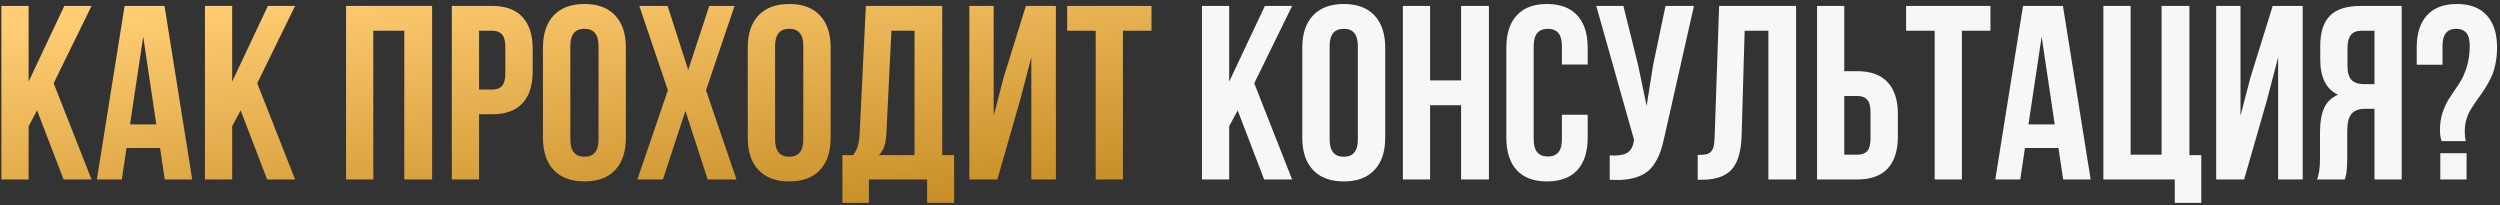<?xml version="1.0" encoding="UTF-8"?> <svg xmlns="http://www.w3.org/2000/svg" width="585" height="48" viewBox="0 0 585 48" fill="none"><rect x="0" y="0" width="585" height="48" fill="#333333" stroke="none"/><path d="M0.322 42V1.389H6.694V19.089L15.049 1.389H21.421L12.557 19.485L21.421 42H14.879L8.677 25.829L6.694 29.539V42H0.322ZM22.667 42L29.152 1.389H38.498L44.983 42H38.555L37.45 34.637H29.605L28.501 42H22.667ZM30.427 29.114H36.572L33.514 8.582L30.427 29.114ZM47.957 42V1.389H54.329V19.089L62.684 1.389H69.056L60.191 19.485L69.056 42H62.514L56.312 25.829L54.329 29.539V42H47.957ZM80.978 42V1.389H101.114V42H94.601V7.194H87.351V42H80.978ZM105.73 42V1.389H115.133C118.286 1.389 120.655 2.248 122.241 3.966C123.846 5.684 124.648 8.176 124.648 11.442V16.71C124.648 19.976 123.846 22.468 122.241 24.186C120.655 25.886 118.286 26.735 115.133 26.735H112.103V42H105.73ZM112.103 20.958H115.133C116.19 20.958 116.974 20.665 117.483 20.08C117.993 19.495 118.248 18.504 118.248 17.106V11.018C118.248 9.62 117.993 8.639 117.483 8.072C116.974 7.487 116.19 7.194 115.133 7.194H112.103V20.958ZM127.056 32.258V11.131C127.056 7.883 127.896 5.372 129.576 3.598C131.257 1.823 133.654 0.936 136.77 0.936C139.885 0.936 142.273 1.823 143.935 3.598C145.615 5.372 146.455 7.883 146.455 11.131V32.258C146.455 35.505 145.615 38.016 143.935 39.791C142.273 41.566 139.885 42.453 136.77 42.453C133.654 42.453 131.257 41.566 129.576 39.791C127.896 38.016 127.056 35.505 127.056 32.258ZM133.456 32.654C133.456 35.335 134.561 36.676 136.77 36.676C138.96 36.676 140.055 35.335 140.055 32.654V10.734C140.055 8.072 138.96 6.741 136.77 6.741C134.561 6.741 133.456 8.072 133.456 10.734V32.654ZM149.146 42L156.282 21.128L149.599 1.389H156.226L161.04 16.37L165.968 1.389H171.887L165.203 21.128L172.34 42H165.6L160.389 25.942L155.121 42H149.146ZM174.974 32.258V11.131C174.974 7.883 175.814 5.372 177.494 3.598C179.174 1.823 181.572 0.936 184.688 0.936C187.803 0.936 190.191 1.823 191.853 3.598C193.533 5.372 194.373 7.883 194.373 11.131V32.258C194.373 35.505 193.533 38.016 191.853 39.791C190.191 41.566 187.803 42.453 184.688 42.453C181.572 42.453 179.174 41.566 177.494 39.791C175.814 38.016 174.974 35.505 174.974 32.258ZM181.374 32.654C181.374 35.335 182.479 36.676 184.688 36.676C186.878 36.676 187.973 35.335 187.973 32.654V10.734C187.973 8.072 186.878 6.741 184.688 6.741C182.479 6.741 181.374 8.072 181.374 10.734V32.654ZM197.12 47.466V36.308H199.612C200.141 35.647 200.519 34.92 200.745 34.127C200.972 33.315 201.113 32.286 201.17 31.04L202.614 1.389H220.484V36.308H223.26V47.466H216.944V42H203.322V47.466H197.12ZM205.645 36.308H213.999V7.194H208.59L207.429 30.927C207.353 32.418 207.174 33.56 206.891 34.353C206.607 35.128 206.192 35.779 205.645 36.308ZM226.828 42V1.389H232.521V27.104L234.843 18.154L240.054 1.389H247.077V42H241.328V13.396L238.723 23.394L233.37 42H226.828ZM249.711 7.194V1.389H269.45V7.194H262.767V42H256.395V7.194H249.711Z" fill="url(#paint0_linear_10_340)"></path><path d="M281.26 42V1.389H287.632V19.089L295.986 1.389H302.358L293.494 19.485L302.358 42H295.816L289.614 25.829L287.632 29.539V42H281.26ZM304.737 32.258V11.131C304.737 7.883 305.577 5.372 307.258 3.598C308.938 1.823 311.336 0.936 314.451 0.936C317.566 0.936 319.955 1.823 321.616 3.598C323.297 5.372 324.137 7.883 324.137 11.131V32.258C324.137 35.505 323.297 38.016 321.616 39.791C319.955 41.566 317.566 42.453 314.451 42.453C311.336 42.453 308.938 41.566 307.258 39.791C305.577 38.016 304.737 35.505 304.737 32.258ZM311.138 32.654C311.138 35.335 312.242 36.676 314.451 36.676C316.641 36.676 317.736 35.335 317.736 32.654V10.734C317.736 8.072 316.641 6.741 314.451 6.741C312.242 6.741 311.138 8.072 311.138 10.734V32.654ZM328.271 42V1.389H334.644V18.806H341.894V1.389H348.407V42H341.894V24.611H334.644V42H328.271ZM352.485 32.258V11.131C352.485 7.865 353.297 5.354 354.921 3.598C356.545 1.823 358.905 0.936 362.001 0.936C365.097 0.936 367.457 1.823 369.081 3.598C370.705 5.354 371.517 7.865 371.517 11.131V15.096H365.484V10.734C365.484 8.072 364.389 6.741 362.199 6.741C359.99 6.741 358.886 8.072 358.886 10.734V32.654C358.886 35.297 359.99 36.619 362.199 36.619C364.389 36.619 365.484 35.297 365.484 32.654V26.849H371.517V32.258C371.517 35.524 370.705 38.045 369.081 39.819C367.457 41.575 365.097 42.453 362.001 42.453C358.905 42.453 356.545 41.575 354.921 39.819C353.297 38.045 352.485 35.524 352.485 32.258ZM373.527 1.389H379.871L383.326 15.266L385.309 24.781L386.81 15.322L389.727 1.389H396.382L389.557 31.663C389.236 33.211 388.877 34.533 388.48 35.628C388.084 36.704 387.565 37.705 386.923 38.63C386.281 39.536 385.507 40.244 384.601 40.754C383.694 41.264 382.58 41.641 381.259 41.887C379.956 42.113 378.427 42.17 376.671 42.057V36.364C378.408 36.477 379.72 36.308 380.607 35.855C381.495 35.401 382.061 34.476 382.307 33.079L382.363 32.711L373.527 1.389ZM397.26 42.057V36.251C398.053 36.251 398.666 36.213 399.101 36.138C399.535 36.062 399.922 35.883 400.262 35.6C400.602 35.297 400.838 34.873 400.97 34.325C401.102 33.778 401.187 33.032 401.225 32.088L402.272 1.389H420.284V42H413.799V7.194H408.248L407.54 31.748C407.427 35.449 406.643 38.092 405.189 39.678C403.755 41.264 401.442 42.057 398.251 42.057H397.26ZM425.184 42V1.389H431.556V16.653H434.586C437.739 16.653 440.108 17.512 441.694 19.23C443.299 20.93 444.102 23.412 444.102 26.679V31.975C444.102 35.241 443.299 37.733 441.694 39.451C440.108 41.15 437.739 42 434.586 42H425.184ZM431.556 36.194H434.586C435.643 36.194 436.427 35.911 436.937 35.345C437.446 34.759 437.701 33.768 437.701 32.371V26.282C437.701 24.885 437.446 23.903 436.937 23.337C436.427 22.752 435.643 22.459 434.586 22.459H431.556V36.194ZM446.027 7.194V1.389H465.767V7.194H459.083V42H452.711V7.194H446.027ZM466.899 42L473.385 1.389H482.73L489.216 42H482.787L481.683 34.637H473.838L472.733 42H466.899ZM474.659 29.114H480.805L477.746 8.582L474.659 29.114ZM492.189 42V1.389H498.562V36.194H505.812V1.389H512.325V36.308H515.101V47.466H508.898V42H492.189ZM518.584 42V1.389H524.276V27.104L526.599 18.154L531.81 1.389H538.833V42H533.084V13.396L530.479 23.394L525.126 42H518.584ZM542.175 42C542.647 40.905 542.883 39.262 542.883 37.072V30.814C542.883 28.567 543.204 26.726 543.846 25.291C544.488 23.856 545.573 22.818 547.103 22.176C544.327 20.873 542.939 18.126 542.939 13.935V10.734C542.939 7.562 543.695 5.212 545.205 3.683C546.715 2.153 549.104 1.389 552.37 1.389H561.999V42H555.627V25.461H553.418C551.964 25.461 550.907 25.857 550.246 26.65C549.585 27.443 549.255 28.774 549.255 30.644V37.016C549.255 38.054 549.217 38.913 549.142 39.593C549.085 40.254 549.028 40.707 548.972 40.952C548.915 41.179 548.811 41.528 548.66 42H542.175ZM549.312 15.379C549.312 16.946 549.632 18.06 550.274 18.721C550.916 19.363 551.87 19.684 553.135 19.684H555.627V7.194H552.568C551.436 7.194 550.605 7.534 550.076 8.214C549.566 8.875 549.312 9.932 549.312 11.386V15.379ZM565.511 15.152V11.131C565.511 7.865 566.304 5.354 567.89 3.598C569.494 1.823 571.836 0.936 574.913 0.936C577.991 0.936 580.322 1.823 581.908 3.598C583.513 5.354 584.315 7.865 584.315 11.131C584.315 12.566 584.174 13.906 583.891 15.152C583.626 16.38 583.268 17.446 582.814 18.352C582.361 19.259 581.87 20.118 581.342 20.93C580.813 21.741 580.275 22.516 579.728 23.252C579.199 23.988 578.708 24.725 578.255 25.461C577.802 26.178 577.434 26.99 577.15 27.896C576.886 28.803 576.754 29.756 576.754 30.757C576.754 31.588 576.829 32.343 576.98 33.023H571.316C571.071 32.248 570.948 31.408 570.948 30.502C570.948 28.878 571.184 27.396 571.656 26.056C572.147 24.715 572.732 23.554 573.412 22.572C574.092 21.572 574.771 20.561 575.451 19.542C576.131 18.523 576.707 17.267 577.179 15.775C577.67 14.265 577.915 12.585 577.915 10.734C577.915 9.337 577.651 8.327 577.122 7.704C576.593 7.062 575.8 6.741 574.743 6.741C572.61 6.741 571.543 8.072 571.543 10.734V15.152H565.511ZM571.033 42V35.855H577.179V42H571.033Z" fill="#F7F7F7"></path><defs><linearGradient id="paint0_linear_10_340" x1="906.088" y1="52.588" x2="885.517" y2="-107.297" gradientUnits="userSpaceOnUse"><stop stop-color="#FFE5A2"></stop><stop offset="0.281" stop-color="#DCAF56"></stop><stop offset="0.505" stop-color="#BF841A"></stop><stop offset="1" stop-color="#FFCD74"></stop></linearGradient></defs></svg> 